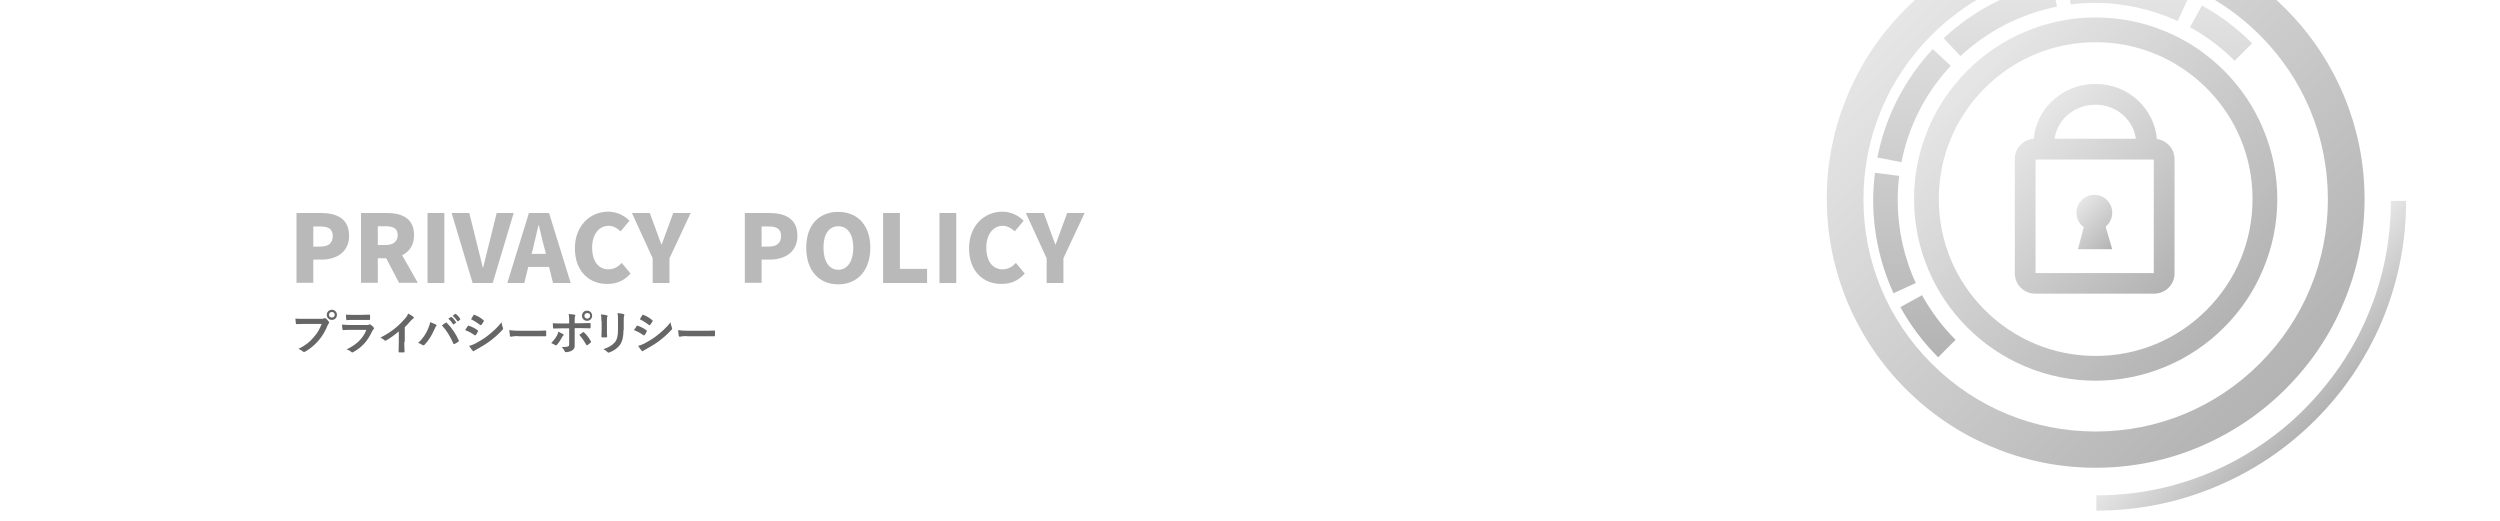 <?xml version="1.0" encoding="utf-8"?>
<!-- Generator: Adobe Illustrator 27.6.1, SVG Export Plug-In . SVG Version: 6.00 Build 0)  -->
<svg version="1.1" id="レイヤー_1" xmlns="http://www.w3.org/2000/svg" xmlns:xlink="http://www.w3.org/1999/xlink" x="0px"
	 y="0px" viewBox="0 0 1131.5 235.9" style="enable-background:new 0 0 1131.5 235.9;" xml:space="preserve">
<style type="text/css">
	.st0{filter:url(#Adobe_OpacityMaskFilter);}
	.st1{filter:url(#Adobe_OpacityMaskFilter_00000023995495578714931690000002044486687249585081_);}
	.st2{mask:url(#SVGID_1_);fill:url(#SVGID_00000028313774712150183410000018442238680398951860_);}
	.st3{fill:url(#SVGID_00000101097332781929309300000015473391849122409117_);}
	.st4{filter:url(#Adobe_OpacityMaskFilter_00000036239522587966087030000010511832850464989885_);}
	.st5{filter:url(#Adobe_OpacityMaskFilter_00000003816268336063366880000010641574102979101619_);}
	
		.st6{mask:url(#SVGID_00000085942408211004972790000002918977516849307789_);fill:url(#SVGID_00000046308061574879271720000013727251057191550865_);}
	.st7{fill:url(#SVGID_00000085249833197365649880000011042977283208993457_);}
	.st8{filter:url(#Adobe_OpacityMaskFilter_00000162317087900988044200000013686750705078733987_);}
	.st9{filter:url(#Adobe_OpacityMaskFilter_00000035507825722020116610000005219762924444658049_);}
	
		.st10{mask:url(#SVGID_00000096745089068211581070000008736523731312724622_);fill:url(#SVGID_00000139268930503564821960000002688090176262777992_);}
	.st11{fill:url(#SVGID_00000046310615935101238190000005547585596581151376_);}
	.st12{filter:url(#Adobe_OpacityMaskFilter_00000181057169514353584690000003539762785980040838_);}
	.st13{filter:url(#Adobe_OpacityMaskFilter_00000058584738222883837430000003997931956396173749_);}
	
		.st14{mask:url(#SVGID_00000051369990437951000050000018165171239624820387_);fill:url(#SVGID_00000055682676645291913010000017859397233598678185_);}
	.st15{fill:url(#SVGID_00000137835896873987288110000009017979552767811507_);}
	.st16{filter:url(#Adobe_OpacityMaskFilter_00000162314975826229138290000003123599301022298535_);}
	.st17{filter:url(#Adobe_OpacityMaskFilter_00000028310402917403941110000007819803123573375629_);}
	
		.st18{mask:url(#SVGID_00000096041685916315923340000018417090126122502561_);fill:url(#SVGID_00000129187107223836042470000009679615115835188660_);}
	.st19{fill:url(#SVGID_00000008857141536910293260000015815663981080755875_);}
	.st20{filter:url(#Adobe_OpacityMaskFilter_00000143583212005396472050000012641676791055348874_);}
	.st21{filter:url(#Adobe_OpacityMaskFilter_00000015330461990883153260000009860563280720321436_);}
	
		.st22{mask:url(#SVGID_00000083778202645673613550000017913859908980069041_);fill:url(#SVGID_00000176044699516740941770000004528106279518238596_);}
	.st23{fill:url(#SVGID_00000127738548586272575890000017550222966083190454_);}
	.st24{filter:url(#Adobe_OpacityMaskFilter_00000113331646593343621060000014128535637997324447_);}
	.st25{filter:url(#Adobe_OpacityMaskFilter_00000018945685677326975360000008597818184376827059_);}
	
		.st26{mask:url(#SVGID_00000070801185944804233810000000564682726783725500_);fill:url(#SVGID_00000137827297222462343440000016554700700914248324_);}
	.st27{fill:url(#SVGID_00000159441770806259558650000005181167927542333835_);}
	.st28{filter:url(#Adobe_OpacityMaskFilter_00000034077261340239546320000013912754384545911466_);}
	.st29{filter:url(#Adobe_OpacityMaskFilter_00000147930759937449886480000018374514022077874580_);}
	
		.st30{mask:url(#SVGID_00000158741761181272347300000003679042978590563506_);fill:url(#SVGID_00000096019960137081967810000000024115165420542873_);}
	.st31{fill:url(#SVGID_00000133526189215770463160000015300914985952139428_);}
	.st32{fill:#B9B9B9;}
	.st33{fill:#666666;}
</style>
<g>
	<g>
		<g>
			<defs>
				<filter id="Adobe_OpacityMaskFilter" filterUnits="userSpaceOnUse" x="911.9" y="38" width="72.3" height="95">
					<feFlood  style="flood-color:white;flood-opacity:1" result="back"/>
					<feBlend  in="SourceGraphic" in2="back" mode="normal"/>
				</filter>
			</defs>
			<mask maskUnits="userSpaceOnUse" x="911.9" y="38" width="72.3" height="95" id="SVGID_1_">
				<g class="st0">
					<defs>
						
							<filter id="Adobe_OpacityMaskFilter_00000128450712372084586300000003492551350527335359_" filterUnits="userSpaceOnUse" x="911.9" y="38" width="72.3" height="95">
							<feFlood  style="flood-color:white;flood-opacity:1" result="back"/>
							<feBlend  in="SourceGraphic" in2="back" mode="normal"/>
						</filter>
					</defs>
					<mask maskUnits="userSpaceOnUse" x="911.9" y="38" width="72.3" height="95" id="SVGID_1_">
						<g style="filter:url(#Adobe_OpacityMaskFilter_00000128450712372084586300000003492551350527335359_);">
						</g>
					</mask>
					
						<linearGradient id="SVGID_00000173154261965067356140000002841694809659060910_" gradientUnits="userSpaceOnUse" x1="913.877" y1="60.609" x2="982.489" y2="129.221">
						<stop  offset="0" style="stop-color:#FFFFFF"/>
						<stop  offset="1" style="stop-color:#E6E6E6"/>
					</linearGradient>
					<path style="mask:url(#SVGID_1_);fill:url(#SVGID_00000173154261965067356140000002841694809659060910_);" d="M976.2,62.9
						c-0.5-6.4-3.4-12.4-8.1-17c-5.2-5.1-12.2-7.9-19.6-7.9h-0.2c-7.4,0-14.4,2.8-19.7,7.9c-4.7,4.6-7.6,10.5-8.1,16.9
						c-4.8,0.3-8.6,4.3-8.6,9.2v51.7c0,5.1,4.1,9.2,9.2,9.2h53.9c5.1,0,9.2-4.1,9.2-9.2V72C984.2,67.4,980.7,63.5,976.2,62.9z
						 M948.3,47.4h0.2c9.3,0,17,6.7,18.2,15.4h-36.8C931.1,54.1,938.9,47.4,948.3,47.4z M974.8,123.6h-53.5V72.2h53.5V123.6z"/>
				</g>
			</mask>
			
				<linearGradient id="SVGID_00000025432301681278846950000000283533425193607560_" gradientUnits="userSpaceOnUse" x1="913.877" y1="60.609" x2="982.489" y2="129.221">
				<stop  offset="0" style="stop-color:#E6E6E6"/>
				<stop  offset="1" style="stop-color:#B3B3B3"/>
			</linearGradient>
			<path style="fill:url(#SVGID_00000025432301681278846950000000283533425193607560_);" d="M976.2,62.9c-0.5-6.4-3.4-12.4-8.1-17
				c-5.2-5.1-12.2-7.9-19.6-7.9h-0.2c-7.4,0-14.4,2.8-19.7,7.9c-4.7,4.6-7.6,10.5-8.1,16.9c-4.8,0.3-8.6,4.3-8.6,9.2v51.7
				c0,5.1,4.1,9.2,9.2,9.2h53.9c5.1,0,9.2-4.1,9.2-9.2V72C984.2,67.4,980.7,63.5,976.2,62.9z M948.3,47.4h0.2
				c9.3,0,17,6.7,18.2,15.4h-36.8C931.1,54.1,938.9,47.4,948.3,47.4z M974.8,123.6h-53.5V72.2h53.5V123.6z"/>
			<g>
				<defs>
					
						<filter id="Adobe_OpacityMaskFilter_00000150795768196293140670000014303716901972828805_" filterUnits="userSpaceOnUse" x="939.9" y="88.2" width="16.1" height="24.5">
						<feFlood  style="flood-color:white;flood-opacity:1" result="back"/>
						<feBlend  in="SourceGraphic" in2="back" mode="normal"/>
					</filter>
				</defs>
				
					<mask maskUnits="userSpaceOnUse" x="939.9" y="88.2" width="16.1" height="24.5" id="SVGID_00000055674961892363956810000000248075921330105531_">
					<g style="filter:url(#Adobe_OpacityMaskFilter_00000150795768196293140670000014303716901972828805_);">
						<defs>
							
								<filter id="Adobe_OpacityMaskFilter_00000183931085817107558350000013685175243495900586_" filterUnits="userSpaceOnUse" x="939.9" y="88.2" width="16.1" height="24.5">
								<feFlood  style="flood-color:white;flood-opacity:1" result="back"/>
								<feBlend  in="SourceGraphic" in2="back" mode="normal"/>
							</filter>
						</defs>
						
							<mask maskUnits="userSpaceOnUse" x="939.9" y="88.2" width="16.1" height="24.5" id="SVGID_00000055674961892363956810000000248075921330105531_">
							<g style="filter:url(#Adobe_OpacityMaskFilter_00000183931085817107558350000013685175243495900586_);">
							</g>
						</mask>
						
							<linearGradient id="SVGID_00000121977972045443349800000008759925376600415673_" gradientUnits="userSpaceOnUse" x1="939.114" y1="93.705" x2="957.08" y2="111.67">
							<stop  offset="0" style="stop-color:#FFFFFF"/>
							<stop  offset="1" style="stop-color:#E6E6E6"/>
						</linearGradient>
						
							<path style="mask:url(#SVGID_00000055674961892363956810000000248075921330105531_);fill:url(#SVGID_00000121977972045443349800000008759925376600415673_);" d="
							M956,96.3c0-4.5-3.6-8.1-8.1-8.1s-8.1,3.6-8.1,8.1c0,2.7,1.3,5.1,3.3,6.5l-2.6,10H956l-3-10.2C954.8,101.1,956,98.8,956,96.3z
							"/>
					</g>
				</mask>
				
					<linearGradient id="SVGID_00000047022535459983892040000005982037382552847005_" gradientUnits="userSpaceOnUse" x1="939.114" y1="93.705" x2="957.08" y2="111.67">
					<stop  offset="0" style="stop-color:#E6E6E6"/>
					<stop  offset="1" style="stop-color:#B3B3B3"/>
				</linearGradient>
				<path style="fill:url(#SVGID_00000047022535459983892040000005982037382552847005_);" d="M956,96.3c0-4.5-3.6-8.1-8.1-8.1
					s-8.1,3.6-8.1,8.1c0,2.7,1.3,5.1,3.3,6.5l-2.6,10H956l-3-10.2C954.8,101.1,956,98.8,956,96.3z"/>
			</g>
		</g>
	</g>
	<g>
		<defs>
			
				<filter id="Adobe_OpacityMaskFilter_00000137090415926017218490000009987694597254291598_" filterUnits="userSpaceOnUse" x="866.3" y="7.9" width="164.3" height="164.4">
				<feFlood  style="flood-color:white;flood-opacity:1" result="back"/>
				<feBlend  in="SourceGraphic" in2="back" mode="normal"/>
			</filter>
		</defs>
		
			<mask maskUnits="userSpaceOnUse" x="866.3" y="7.9" width="164.3" height="164.4" id="SVGID_00000042698743259592864740000012034966505163758229_">
			<g style="filter:url(#Adobe_OpacityMaskFilter_00000137090415926017218490000009987694597254291598_);">
				<defs>
					
						<filter id="Adobe_OpacityMaskFilter_00000018919958034281065630000014197132214972236937_" filterUnits="userSpaceOnUse" x="866.3" y="7.9" width="164.3" height="164.4">
						<feFlood  style="flood-color:white;flood-opacity:1" result="back"/>
						<feBlend  in="SourceGraphic" in2="back" mode="normal"/>
					</filter>
				</defs>
				
					<mask maskUnits="userSpaceOnUse" x="866.3" y="7.9" width="164.3" height="164.4" id="SVGID_00000042698743259592864740000012034966505163758229_">
					<g style="filter:url(#Adobe_OpacityMaskFilter_00000018919958034281065630000014197132214972236937_);">
					</g>
				</mask>
				
					<linearGradient id="SVGID_00000150098663485771327300000008537204773073882258_" gradientUnits="userSpaceOnUse" x1="890.357" y1="31.996" x2="1006.573" y2="148.212">
					<stop  offset="0" style="stop-color:#FFFFFF"/>
					<stop  offset="1" style="stop-color:#E6E6E6"/>
				</linearGradient>
				
					<path style="mask:url(#SVGID_00000042698743259592864740000012034966505163758229_);fill:url(#SVGID_00000150098663485771327300000008537204773073882258_);" d="
					M948.5,172.3c-11.1,0-21.9-2.2-32-6.5c-9.8-4.1-18.6-10.1-26.1-17.6c-7.5-7.5-13.5-16.3-17.6-26.1c-4.3-10.1-6.5-20.9-6.5-32
					s2.2-21.9,6.5-32c4.1-9.8,10.1-18.6,17.6-26.1c7.5-7.5,16.3-13.5,26.1-17.6c10.1-4.3,20.9-6.5,32-6.5c11.1,0,21.9,2.2,32,6.5
					c9.8,4.1,18.6,10.1,26.1,17.6c7.5,7.5,13.5,16.3,17.6,26.1c4.3,10.1,6.5,20.9,6.5,32s-2.2,21.9-6.5,32
					c-4.1,9.8-10.1,18.6-17.6,26.1c-7.5,7.5-16.3,13.5-26.1,17.6C970.3,170.1,959.6,172.3,948.5,172.3z M948.5,19.1
					c-19,0-36.8,7.4-50.2,20.8c-13.4,13.4-20.8,31.2-20.8,50.2s7.4,36.8,20.8,50.2c13.4,13.4,31.2,20.8,50.2,20.8
					c19,0,36.8-7.4,50.2-20.8c13.4-13.4,20.8-31.2,20.8-50.2s-7.4-36.8-20.8-50.2C985.2,26.5,967.4,19.1,948.5,19.1z"/>
			</g>
		</mask>
		
			<linearGradient id="SVGID_00000153695264851541639580000016553239432177969562_" gradientUnits="userSpaceOnUse" x1="890.357" y1="31.996" x2="1006.573" y2="148.212">
			<stop  offset="0" style="stop-color:#E6E6E6"/>
			<stop  offset="1" style="stop-color:#B3B3B3"/>
		</linearGradient>
		<path style="fill:url(#SVGID_00000153695264851541639580000016553239432177969562_);" d="M948.5,172.3c-11.1,0-21.9-2.2-32-6.5
			c-9.8-4.1-18.6-10.1-26.1-17.6c-7.5-7.5-13.5-16.3-17.6-26.1c-4.3-10.1-6.5-20.9-6.5-32s2.2-21.9,6.5-32
			c4.1-9.8,10.1-18.6,17.6-26.1c7.5-7.5,16.3-13.5,26.1-17.6c10.1-4.3,20.9-6.5,32-6.5c11.1,0,21.9,2.2,32,6.5
			c9.8,4.1,18.6,10.1,26.1,17.6c7.5,7.5,13.5,16.3,17.6,26.1c4.3,10.1,6.5,20.9,6.5,32s-2.2,21.9-6.5,32
			c-4.1,9.8-10.1,18.6-17.6,26.1c-7.5,7.5-16.3,13.5-26.1,17.6C970.3,170.1,959.6,172.3,948.5,172.3z M948.5,19.1
			c-19,0-36.8,7.4-50.2,20.8c-13.4,13.4-20.8,31.2-20.8,50.2s7.4,36.8,20.8,50.2c13.4,13.4,31.2,20.8,50.2,20.8
			c19,0,36.8-7.4,50.2-20.8c13.4-13.4,20.8-31.2,20.8-50.2s-7.4-36.8-20.8-50.2C985.2,26.5,967.4,19.1,948.5,19.1z"/>
	</g>
	<defs>
		
			<filter id="Adobe_OpacityMaskFilter_00000010303770718734742550000005207608081138851223_" filterUnits="userSpaceOnUse" x="826.9" y="-31.5" width="243.2" height="243.2">
			<feFlood  style="flood-color:white;flood-opacity:1" result="back"/>
			<feBlend  in="SourceGraphic" in2="back" mode="normal"/>
		</filter>
	</defs>
	
		<mask maskUnits="userSpaceOnUse" x="826.9" y="-31.5" width="243.2" height="243.2" id="SVGID_00000172401405428367518680000017414546348609266097_">
		<g style="filter:url(#Adobe_OpacityMaskFilter_00000010303770718734742550000005207608081138851223_);">
			<defs>
				
					<filter id="Adobe_OpacityMaskFilter_00000155853439215406472690000011649821872920812933_" filterUnits="userSpaceOnUse" x="826.9" y="-31.5" width="243.2" height="243.2">
					<feFlood  style="flood-color:white;flood-opacity:1" result="back"/>
					<feBlend  in="SourceGraphic" in2="back" mode="normal"/>
				</filter>
			</defs>
			
				<mask maskUnits="userSpaceOnUse" x="826.9" y="-31.5" width="243.2" height="243.2" id="SVGID_00000172401405428367518680000017414546348609266097_">
				<g style="filter:url(#Adobe_OpacityMaskFilter_00000155853439215406472690000011649821872920812933_);">
				</g>
			</mask>
			
				<linearGradient id="SVGID_00000088096441861104152500000003717177067403810485_" gradientUnits="userSpaceOnUse" x1="862.47" y1="4.109" x2="1034.46" y2="176.099">
				<stop  offset="0" style="stop-color:#FFFFFF"/>
				<stop  offset="1" style="stop-color:#E6E6E6"/>
			</linearGradient>
			
				<path style="mask:url(#SVGID_00000172401405428367518680000017414546348609266097_);fill:url(#SVGID_00000088096441861104152500000003717177067403810485_);" d="
				M948.5,211.7c-16.4,0-32.3-3.2-47.3-9.6c-14.5-6.1-27.5-14.9-38.7-26.1c-11.2-11.2-19.9-24.2-26.1-38.7
				c-6.3-15-9.6-30.9-9.6-47.3s3.2-32.3,9.6-47.3c6.1-14.5,14.9-27.5,26.1-38.7c11.2-11.2,24.2-19.9,38.7-26.1
				c15-6.3,30.9-9.6,47.3-9.6s32.3,3.2,47.3,9.6c14.5,6.1,27.5,14.9,38.7,26.1c11.2,11.2,19.9,24.2,26.1,38.7
				c6.3,15,9.6,30.9,9.6,47.3s-3.2,32.3-9.6,47.3c-6.1,14.5-14.9,27.5-26.1,38.7c-11.2,11.2-24.2,19.9-38.7,26.1
				C980.8,208.5,964.9,211.7,948.5,211.7z M948.5-14.9c-28,0-54.4,10.9-74.3,30.8s-30.8,46.2-30.8,74.3s10.9,54.4,30.8,74.3
				s46.2,30.8,74.3,30.8c28,0,54.4-10.9,74.3-30.8c19.8-19.8,30.8-46.2,30.8-74.3s-10.9-54.4-30.8-74.3
				C1002.9-4,976.5-14.9,948.5-14.9z"/>
		</g>
	</mask>
	
		<linearGradient id="SVGID_00000022546096738297536590000002301730914111123085_" gradientUnits="userSpaceOnUse" x1="862.47" y1="4.109" x2="1034.46" y2="176.099">
		<stop  offset="0" style="stop-color:#E6E6E6"/>
		<stop  offset="1" style="stop-color:#B3B3B3"/>
	</linearGradient>
	<path style="fill:url(#SVGID_00000022546096738297536590000002301730914111123085_);" d="M948.5,211.7c-16.4,0-32.3-3.2-47.3-9.6
		c-14.5-6.1-27.5-14.9-38.7-26.1c-11.2-11.2-19.9-24.2-26.1-38.7c-6.3-15-9.6-30.9-9.6-47.3s3.2-32.3,9.6-47.3
		c6.1-14.5,14.9-27.5,26.1-38.7c11.2-11.2,24.2-19.9,38.7-26.1c15-6.3,30.9-9.6,47.3-9.6s32.3,3.2,47.3,9.6
		c14.5,6.1,27.5,14.9,38.7,26.1c11.2,11.2,19.9,24.2,26.1,38.7c6.3,15,9.6,30.9,9.6,47.3s-3.2,32.3-9.6,47.3
		c-6.1,14.5-14.9,27.5-26.1,38.7c-11.2,11.2-24.2,19.9-38.7,26.1C980.8,208.5,964.9,211.7,948.5,211.7z M948.5-14.9
		c-28,0-54.4,10.9-74.3,30.8s-30.8,46.2-30.8,74.3s10.9,54.4,30.8,74.3s46.2,30.8,74.3,30.8c28,0,54.4-10.9,74.3-30.8
		c19.8-19.8,30.8-46.2,30.8-74.3s-10.9-54.4-30.8-74.3C1002.9-4,976.5-14.9,948.5-14.9z"/>
	<g>
		<g>
			<defs>
				
					<filter id="Adobe_OpacityMaskFilter_00000048488150437732853140000015151477590204371885_" filterUnits="userSpaceOnUse" x="860.2" y="133.6" width="24.9" height="28.1">
					<feFlood  style="flood-color:white;flood-opacity:1" result="back"/>
					<feBlend  in="SourceGraphic" in2="back" mode="normal"/>
				</filter>
			</defs>
			
				<mask maskUnits="userSpaceOnUse" x="860.2" y="133.6" width="24.9" height="28.1" id="SVGID_00000088820749858104856190000016032102700918893464_">
				<g style="filter:url(#Adobe_OpacityMaskFilter_00000048488150437732853140000015151477590204371885_);">
					<defs>
						
							<filter id="Adobe_OpacityMaskFilter_00000158738169663049263250000013867445155522210459_" filterUnits="userSpaceOnUse" x="860.2" y="133.6" width="24.9" height="28.1">
							<feFlood  style="flood-color:white;flood-opacity:1" result="back"/>
							<feBlend  in="SourceGraphic" in2="back" mode="normal"/>
						</filter>
					</defs>
					
						<mask maskUnits="userSpaceOnUse" x="860.2" y="133.6" width="24.9" height="28.1" id="SVGID_00000088820749858104856190000016032102700918893464_">
						<g style="filter:url(#Adobe_OpacityMaskFilter_00000158738169663049263250000013867445155522210459_);">
						</g>
					</mask>
					
						<linearGradient id="SVGID_00000145054787683604786870000004724288863015850663_" gradientUnits="userSpaceOnUse" x1="872.632" y1="-9.761" x2="872.632" y2="161.698">
						<stop  offset="0" style="stop-color:#FFFFFF"/>
						<stop  offset="1" style="stop-color:#E6E6E6"/>
					</linearGradient>
					
						<path style="mask:url(#SVGID_00000088820749858104856190000016032102700918893464_);fill:url(#SVGID_00000145054787683604786870000004724288863015850663_);" d="
						M877.2,161.7c-6.8-6.8-12.5-14.4-17.1-22.7l9.8-5.4c4.1,7.4,9.2,14.2,15.2,20.2L877.2,161.7z"/>
				</g>
			</mask>
			
				<linearGradient id="SVGID_00000155864151432470833820000013103454170030737555_" gradientUnits="userSpaceOnUse" x1="872.632" y1="-9.761" x2="872.632" y2="161.698">
				<stop  offset="0" style="stop-color:#E6E6E6"/>
				<stop  offset="1" style="stop-color:#B3B3B3"/>
			</linearGradient>
			<path style="fill:url(#SVGID_00000155864151432470833820000013103454170030737555_);" d="M877.2,161.7
				c-6.8-6.8-12.5-14.4-17.1-22.7l9.8-5.4c4.1,7.4,9.2,14.2,15.2,20.2L877.2,161.7z"/>
		</g>
		<defs>
			
				<filter id="Adobe_OpacityMaskFilter_00000161593980650287798130000006980547283208165536_" filterUnits="userSpaceOnUse" x="847.8" y="-9.8" width="142.4" height="142.5">
				<feFlood  style="flood-color:white;flood-opacity:1" result="back"/>
				<feBlend  in="SourceGraphic" in2="back" mode="normal"/>
			</filter>
		</defs>
		
			<mask maskUnits="userSpaceOnUse" x="847.8" y="-9.8" width="142.4" height="142.5" id="SVGID_00000005261438392606469700000010271733468645609365_">
			<g style="filter:url(#Adobe_OpacityMaskFilter_00000161593980650287798130000006980547283208165536_);">
				<defs>
					
						<filter id="Adobe_OpacityMaskFilter_00000097460383749824402940000002121545457357206409_" filterUnits="userSpaceOnUse" x="847.8" y="-9.8" width="142.4" height="142.5">
						<feFlood  style="flood-color:white;flood-opacity:1" result="back"/>
						<feBlend  in="SourceGraphic" in2="back" mode="normal"/>
					</filter>
				</defs>
				
					<mask maskUnits="userSpaceOnUse" x="847.8" y="-9.8" width="142.4" height="142.5" id="SVGID_00000005261438392606469700000010271733468645609365_">
					<g style="filter:url(#Adobe_OpacityMaskFilter_00000097460383749824402940000002121545457357206409_);">
					</g>
				</mask>
				
					<linearGradient id="SVGID_00000176043453808751860500000011079859264523641265_" gradientUnits="userSpaceOnUse" x1="919.031" y1="-9.761" x2="919.031" y2="161.698">
					<stop  offset="0" style="stop-color:#FFFFFF"/>
					<stop  offset="1" style="stop-color:#E6E6E6"/>
				</linearGradient>
				
					<path style="mask:url(#SVGID_00000005261438392606469700000010271733468645609365_);fill:url(#SVGID_00000176043453808751860500000011079859264523641265_);" d="
					M857,132.7c-6-13.1-9.2-27.6-9.2-42c0-4.2,0.3-8.3,0.8-12.5l11,1.4c-0.5,3.7-0.7,7.4-0.7,11.1c0,12.8,2.8,25.8,8.2,37.4
					L857,132.7z M860.6,73.4l-10.9-2.1c3.6-18.4,12.3-35.4,25.1-49.1l8.1,7.6C871.5,42,863.8,57.1,860.6,73.4z M887.3,25.4l-7.6-8.1
					c13.7-12.8,30.7-21.5,49.1-25.1L931,3C914.6,6.3,899.5,14,887.3,25.4z M985.6,9.5c-11.6-5.3-24.5-8.2-37.3-8.2
					c-3.7,0-7.5,0.2-11.1,0.7l-1.4-11c4.1-0.5,8.3-0.8,12.5-0.8c14.4,0,28.9,3.2,42,9.2L985.6,9.5z"/>
			</g>
		</mask>
		
			<linearGradient id="SVGID_00000173873256369279899570000011529489840812235686_" gradientUnits="userSpaceOnUse" x1="919.031" y1="-9.761" x2="919.031" y2="161.698">
			<stop  offset="0" style="stop-color:#E6E6E6"/>
			<stop  offset="1" style="stop-color:#B3B3B3"/>
		</linearGradient>
		<path style="fill:url(#SVGID_00000173873256369279899570000011529489840812235686_);" d="M857,132.7c-6-13.1-9.2-27.6-9.2-42
			c0-4.2,0.3-8.3,0.8-12.5l11,1.4c-0.5,3.7-0.7,7.4-0.7,11.1c0,12.8,2.8,25.8,8.2,37.4L857,132.7z M860.6,73.4l-10.9-2.1
			c3.6-18.4,12.3-35.4,25.1-49.1l8.1,7.6C871.5,42,863.8,57.1,860.6,73.4z M887.3,25.4l-7.6-8.1c13.7-12.8,30.7-21.5,49.1-25.1
			L931,3C914.6,6.3,899.5,14,887.3,25.4z M985.6,9.5c-11.6-5.3-24.5-8.2-37.3-8.2c-3.7,0-7.5,0.2-11.1,0.7l-1.4-11
			c4.1-0.5,8.3-0.8,12.5-0.8c14.4,0,28.9,3.2,42,9.2L985.6,9.5z"/>
		<g>
			<defs>
				
					<filter id="Adobe_OpacityMaskFilter_00000005976711268271410640000007673483464575921328_" filterUnits="userSpaceOnUse" x="991.2" y="2.6" width="28.1" height="24.9">
					<feFlood  style="flood-color:white;flood-opacity:1" result="back"/>
					<feBlend  in="SourceGraphic" in2="back" mode="normal"/>
				</filter>
			</defs>
			
				<mask maskUnits="userSpaceOnUse" x="991.2" y="2.6" width="28.1" height="24.9" id="SVGID_00000093138447752404420750000008080761612399736748_">
				<g style="filter:url(#Adobe_OpacityMaskFilter_00000005976711268271410640000007673483464575921328_);">
					<defs>
						
							<filter id="Adobe_OpacityMaskFilter_00000012447136946389369190000010490970640410048442_" filterUnits="userSpaceOnUse" x="991.2" y="2.6" width="28.1" height="24.9">
							<feFlood  style="flood-color:white;flood-opacity:1" result="back"/>
							<feBlend  in="SourceGraphic" in2="back" mode="normal"/>
						</filter>
					</defs>
					
						<mask maskUnits="userSpaceOnUse" x="991.2" y="2.6" width="28.1" height="24.9" id="SVGID_00000093138447752404420750000008080761612399736748_">
						<g style="filter:url(#Adobe_OpacityMaskFilter_00000012447136946389369190000010490970640410048442_);">
						</g>
					</mask>
					
						<linearGradient id="SVGID_00000119084371424143930630000011733188449864789398_" gradientUnits="userSpaceOnUse" x1="1005.229" y1="-9.761" x2="1005.229" y2="161.698">
						<stop  offset="0" style="stop-color:#FFFFFF"/>
						<stop  offset="1" style="stop-color:#E6E6E6"/>
					</linearGradient>
					
						<path style="mask:url(#SVGID_00000093138447752404420750000008080761612399736748_);fill:url(#SVGID_00000119084371424143930630000011733188449864789398_);" d="
						M1011.4,27.5c-6-6-12.8-11.1-20.2-15.2l5.4-9.8c8.3,4.6,16,10.3,22.7,17.1L1011.4,27.5z"/>
				</g>
			</mask>
			
				<linearGradient id="SVGID_00000016053614645874022890000002895192360665105835_" gradientUnits="userSpaceOnUse" x1="1005.229" y1="-9.761" x2="1005.229" y2="161.698">
				<stop  offset="0" style="stop-color:#E6E6E6"/>
				<stop  offset="1" style="stop-color:#B3B3B3"/>
			</linearGradient>
			<path style="fill:url(#SVGID_00000016053614645874022890000002895192360665105835_);" d="M1011.4,27.5c-6-6-12.8-11.1-20.2-15.2
				l5.4-9.8c8.3,4.6,16,10.3,22.7,17.1L1011.4,27.5z"/>
		</g>
	</g>
	<g>
		<defs>
			
				<filter id="Adobe_OpacityMaskFilter_00000096767006672518349180000014187747315407497401_" filterUnits="userSpaceOnUse" x="948.8" y="90.9" width="140.2" height="140.2">
				<feFlood  style="flood-color:white;flood-opacity:1" result="back"/>
				<feBlend  in="SourceGraphic" in2="back" mode="normal"/>
			</filter>
		</defs>
		
			<mask maskUnits="userSpaceOnUse" x="948.8" y="90.9" width="140.2" height="140.2" id="SVGID_00000116937498253949846710000002649133943203813284_">
			<g style="filter:url(#Adobe_OpacityMaskFilter_00000096767006672518349180000014187747315407497401_);">
				<defs>
					
						<filter id="Adobe_OpacityMaskFilter_00000052788055634199081260000017933567400824180658_" filterUnits="userSpaceOnUse" x="948.8" y="90.9" width="140.2" height="140.2">
						<feFlood  style="flood-color:white;flood-opacity:1" result="back"/>
						<feBlend  in="SourceGraphic" in2="back" mode="normal"/>
					</filter>
				</defs>
				
					<mask maskUnits="userSpaceOnUse" x="948.8" y="90.9" width="140.2" height="140.2" id="SVGID_00000116937498253949846710000002649133943203813284_">
					<g style="filter:url(#Adobe_OpacityMaskFilter_00000052788055634199081260000017933567400824180658_);">
					</g>
				</mask>
				
					<linearGradient id="SVGID_00000116927261922213534600000010125766059697631638_" gradientUnits="userSpaceOnUse" x1="1015.503" y1="157.54" x2="1047.983" y2="190.019">
					<stop  offset="0" style="stop-color:#FFFFFF"/>
					<stop  offset="1" style="stop-color:#E6E6E6"/>
				</linearGradient>
				
					<path style="mask:url(#SVGID_00000116937498253949846710000002649133943203813284_);fill:url(#SVGID_00000116927261922213534600000010125766059697631638_);" d="
					M948.8,231.1v-6.9c18,0,35.5-3.5,51.9-10.5c7.9-3.3,15.5-7.5,22.6-12.3c7.1-4.8,13.7-10.2,19.7-16.3c6-6,11.5-12.7,16.3-19.7
					c4.8-7.1,9-14.7,12.3-22.6c7-16.4,10.5-33.9,10.5-51.9h6.9c0,18.9-3.7,37.3-11,54.6c-3.5,8.3-7.9,16.3-12.9,23.8
					c-5,7.4-10.8,14.4-17.1,20.7c-6.3,6.3-13.3,12.1-20.7,17.1c-7.5,5.1-15.5,9.4-23.8,12.9C986.1,227.4,967.8,231.1,948.8,231.1z"
					/>
			</g>
		</mask>
		
			<linearGradient id="SVGID_00000056406840881339020560000011289041305253688732_" gradientUnits="userSpaceOnUse" x1="1015.503" y1="157.54" x2="1047.983" y2="190.019">
			<stop  offset="0" style="stop-color:#E6E6E6"/>
			<stop  offset="1" style="stop-color:#B3B3B3"/>
		</linearGradient>
		<path style="fill:url(#SVGID_00000056406840881339020560000011289041305253688732_);" d="M948.8,231.1v-6.9
			c18,0,35.5-3.5,51.9-10.5c7.9-3.3,15.5-7.5,22.6-12.3c7.1-4.8,13.7-10.2,19.7-16.3c6-6,11.5-12.7,16.3-19.7
			c4.8-7.1,9-14.7,12.3-22.6c7-16.4,10.5-33.9,10.5-51.9h6.9c0,18.9-3.7,37.3-11,54.6c-3.5,8.3-7.9,16.3-12.9,23.8
			c-5,7.4-10.8,14.4-17.1,20.7c-6.3,6.3-13.3,12.1-20.7,17.1c-7.5,5.1-15.5,9.4-23.8,12.9C986.1,227.4,967.8,231.1,948.8,231.1z"/>
	</g>
</g>
<g>
	<path class="st32" d="M158,106.7c0,7.5-5.8,10.8-12.5,10.8h-3.7v10.5h-7.6V96.4h11.1C152.3,96.4,158,98.9,158,106.7z M145.1,111.6
		c3.7,0,5.5-1.7,5.5-4.8c0-3.2-2-4.3-5.7-4.3h-3.1v9.1H145.1z"/>
	<path class="st32" d="M187.4,106.4c0,4.6-2.2,7.6-5.4,9.1l7.1,12.5h-8.5l-5.8-11.1H171v11.1h-7.6V96.4H175
		C181.8,96.4,187.4,98.7,187.4,106.4z M174.4,110.9c3.6,0,5.6-1.6,5.6-4.5c0-3-2-4-5.6-4H171v8.5H174.4z"/>
	<path class="st32" d="M201.1,96.4v31.7h-7.6V96.4H201.1z"/>
	<path class="st32" d="M212.4,96.4l3.6,14.5c0.9,3.4,1.6,6.6,2.5,10.1h0.2c0.9-3.5,1.6-6.7,2.5-10.1l3.6-14.5h7.7l-9.5,31.7h-9.1
		l-9.5-31.7H212.4z"/>
	<path class="st32" d="M239.4,96.4h9.1l9.8,31.7h-8l-1.8-7.3h-9.4l-1.8,7.3h-7.7L239.4,96.4z M247.1,114.9l-0.7-2.7
		c-0.9-3.1-1.7-6.9-2.5-10.2h-0.2c-0.8,3.3-1.6,7-2.4,10.2l-0.7,2.7H247.1z"/>
	<path class="st32" d="M260.2,112.4c0-10.5,7.1-16.6,15.1-16.6c4.1,0,7.4,1.9,9.6,4.1l-4,4.8c-1.6-1.4-3.3-2.5-5.5-2.5
		c-4.1,0-7.4,3.7-7.4,9.8c0,6.3,2.9,9.9,7.4,9.9c2.6,0,4.5-1.3,6-2.9l4,4.8c-2.7,3.1-6.2,4.7-10.3,4.7
		C267,128.7,260.2,123.1,260.2,112.4z"/>
	<path class="st32" d="M286,96.4h8.1l2.6,7.1l2.6,7.1h0.2c0.9-2.5,1.7-4.7,2.6-7.1l2.6-7.1h7.9l-9.6,20.5v11.2h-7.6v-11.2L286,96.4z
		"/>
	<path class="st32" d="M360.9,106.7c0,7.5-5.8,10.8-12.5,10.8h-3.7v10.5h-7.6V96.4h11.1C355.2,96.4,360.9,98.9,360.9,106.7z
		 M348,111.6c3.7,0,5.5-1.7,5.5-4.8c0-3.2-2-4.3-5.7-4.3h-3.1v9.1H348z"/>
	<path class="st32" d="M364.9,112.1c0-10.4,5.9-16.2,14.5-16.2c8.6,0,14.5,5.9,14.5,16.2c0,10.4-5.9,16.6-14.5,16.6
		C370.7,128.7,364.9,122.5,364.9,112.1z M379.4,122.1c4.2,0,6.8-3.9,6.8-10s-2.6-9.7-6.8-9.7c-4.2,0-6.7,3.6-6.7,9.7
		S375.2,122.1,379.4,122.1z"/>
	<path class="st32" d="M407.3,96.4v25.3h12.3v6.4h-19.9V96.4H407.3z"/>
	<path class="st32" d="M432.8,96.4v31.7h-7.6V96.4H432.8z"/>
	<path class="st32" d="M438.6,112.4c0-10.5,7.1-16.6,15.1-16.6c4.1,0,7.4,1.9,9.6,4.1l-4,4.8c-1.6-1.4-3.3-2.5-5.5-2.5
		c-4.1,0-7.4,3.7-7.4,9.8c0,6.3,2.9,9.9,7.4,9.9c2.6,0,4.5-1.3,6-2.9l4,4.8c-2.7,3.1-6.2,4.7-10.3,4.7
		C445.4,128.7,438.6,123.1,438.6,112.4z"/>
	<path class="st32" d="M464.3,96.4h8.1l2.6,7.1l2.6,7.1h0.2c0.9-2.5,1.7-4.7,2.6-7.1l2.6-7.1h7.9l-9.6,20.5v11.2h-7.6v-11.2
		L464.3,96.4z"/>
</g>
<g>
	<g>
		<g>
			<path class="st33" d="M137.8,146.6c-1.4,0-2.6,0.1-3.5,0.1c-0.3,0-0.4-0.1-0.4-0.4c-0.1-0.4-0.1-1.5-0.2-2.1
				c1,0.1,2.1,0.1,4.1,0.1h7.6c0.6,0,0.9,0,1.2-0.2c0.1-0.1,0.3-0.1,0.4-0.1c0.1,0,0.3,0,0.4,0.1c0.6,0.4,1.1,1,1.4,1.5
				c0.1,0.1,0.2,0.3,0.2,0.4c0,0.1-0.1,0.3-0.2,0.4c-0.2,0.2-0.3,0.4-0.5,0.8c-1,2.5-2.3,4.8-4.1,6.9c-1.8,2.1-3.9,3.8-6,5
				c-0.2,0.1-0.4,0.2-0.6,0.2c-0.2,0-0.4-0.1-0.5-0.2c-0.5-0.5-1.2-0.8-2-1.2c3.1-1.6,5-3,6.9-5.3c1.7-1.9,2.7-3.7,3.6-6H137.8z
				 M152.5,142.5c0,1.3-1,2.3-2.3,2.3c-1.3,0-2.3-1-2.3-2.3c0-1.3,1-2.3,2.3-2.3C151.5,140.2,152.5,141.2,152.5,142.5z M148.9,142.5
				c0,0.7,0.5,1.2,1.3,1.2s1.3-0.5,1.3-1.2s-0.5-1.3-1.3-1.3S148.9,141.8,148.9,142.5z"/>
		</g>
		<g>
			<path class="st33" d="M158.5,149.3c-1.1,0-2.1,0-3.2,0.1c-0.2,0-0.3-0.1-0.3-0.4c-0.1-0.5-0.2-1.3-0.2-2.1
				c1.2,0.1,2.5,0.2,3.9,0.2h7.3c0.4,0,0.8,0,1.1-0.2c0.1-0.1,0.2-0.1,0.3-0.1c0.1,0,0.2,0.1,0.3,0.1c0.5,0.4,1.1,0.9,1.4,1.3
				c0.1,0.1,0.2,0.3,0.2,0.4c0,0.1-0.1,0.3-0.2,0.4c-0.3,0.3-0.5,0.5-0.7,1c-2.1,4.5-4.6,7.2-8.6,9.4c-0.2,0.1-0.3,0.1-0.4,0.1
				c-0.1,0-0.3-0.1-0.5-0.3c-0.6-0.5-1.3-0.8-2-1.1c3.9-1.8,7.4-4.7,8.9-8.8L158.5,149.3z M159.9,144.8c-1,0-2,0-2.9,0.1
				c-0.2,0-0.3-0.1-0.3-0.5c-0.1-0.4-0.1-1.4-0.1-2c1.3,0.1,1.9,0.1,3.5,0.1h3.8c1.4,0,2.5-0.1,3.3-0.1c0.2,0,0.3,0.1,0.3,0.3
				c0,0.5,0,1.1,0,1.7c0,0.4-0.1,0.4-0.4,0.4c-0.7,0-1.7,0-3,0H159.9z"/>
		</g>
		<g>
			<path class="st33" d="M183,154.7c0,1.5,0,2.7,0.1,4.4c0,0.3-0.1,0.4-0.3,0.4c-0.7,0-1.4,0-2.1,0c-0.2,0-0.3-0.1-0.3-0.3
				c0-1.5,0.1-2.9,0.1-4.3v-4.9c-1.9,1.6-4.1,3.2-5.8,4.1c-0.1,0.1-0.2,0.1-0.3,0.1c-0.2,0-0.3-0.1-0.4-0.2
				c-0.5-0.5-1.2-0.9-1.8-1.2c2.9-1.5,4.7-2.7,6.7-4.3c1.7-1.4,3.2-2.9,4.5-4.4c0.7-0.8,1-1.3,1.3-2.2c1,0.5,1.9,1.1,2.4,1.5
				c0.1,0.1,0.2,0.2,0.2,0.3c0,0.2-0.1,0.4-0.3,0.5c-0.4,0.2-0.7,0.6-1.3,1.2c-0.8,1-1.6,1.8-2.5,2.7V154.7z"/>
		</g>
		<g>
			<path class="st33" d="M193.7,148.9c0.6-1.3,0.9-2.4,1-3.1c1.1,0.4,2,0.8,2.6,1.1c0.2,0.1,0.3,0.2,0.3,0.3c0,0.1-0.1,0.3-0.2,0.4
				c-0.2,0.2-0.4,0.5-0.7,1.3c-1.3,2.8-2.5,5-4.5,7.1c-0.2,0.2-0.4,0.3-0.6,0.3c-0.2,0-0.3-0.1-0.5-0.2c-0.4-0.3-1.1-0.7-1.9-0.9
				C191.4,153.3,192.9,150.9,193.7,148.9z M201.7,146.1c0.1-0.1,0.2-0.1,0.3-0.1c0.1,0,0.2,0,0.3,0.2c2.3,2.3,4.1,5.1,5.3,7.8
				c0.1,0.1,0.1,0.2,0.1,0.3c0,0.1-0.1,0.2-0.2,0.3c-0.4,0.3-1.1,0.8-1.8,1.1c-0.3,0.1-0.4,0.1-0.5-0.2c-1.6-3.5-3.1-6-5.2-8.2
				C200.7,146.7,201.3,146.3,201.7,146.1z M204.1,143.5c0.1-0.1,0.2-0.1,0.3,0c0.7,0.5,1.4,1.4,2,2.3c0.1,0.1,0.1,0.2-0.1,0.3
				l-0.9,0.7c-0.1,0.1-0.3,0.1-0.4-0.1c-0.6-1-1.3-1.8-2.1-2.5L204.1,143.5z M206,142.1c0.1-0.1,0.2-0.1,0.3,0
				c0.8,0.6,1.5,1.4,2,2.2c0.1,0.1,0.1,0.3-0.1,0.4l-0.8,0.7c-0.2,0.1-0.3,0.1-0.4-0.1c-0.6-0.9-1.3-1.7-2.1-2.4L206,142.1z"/>
		</g>
		<g>
			<path class="st33" d="M211.7,147.6c0.1-0.1,0.2-0.3,0.4-0.2c1.6,0.5,2.9,1.2,4.1,2.1c0.1,0.1,0.2,0.2,0.2,0.3
				c0,0.1,0,0.1-0.1,0.2c-0.2,0.6-0.6,1.1-0.9,1.6c-0.1,0.1-0.2,0.2-0.3,0.2c-0.1,0-0.1,0-0.3-0.1c-1.4-1-2.7-1.7-4.3-2.3
				C211.1,148.6,211.4,148,211.7,147.6z M215.1,155.5c2-1.1,3.8-2.1,5.8-3.7c1.7-1.3,4-3.3,6.1-5.9c0.1,0.9,0.3,1.5,0.6,2.4
				c0.1,0.1,0.1,0.3,0.1,0.4c0,0.2-0.1,0.3-0.2,0.5c-2,2.1-3.3,3.3-5.4,4.9c-1.8,1.4-3.8,2.6-6.3,4c-0.5,0.3-1,0.5-1.2,0.7
				c-0.1,0.1-0.2,0.2-0.3,0.2c-0.1,0-0.3-0.1-0.4-0.3c-0.4-0.4-1-1.3-1.6-2.2C213.1,156.4,213.9,156.1,215.1,155.5z M214.3,142.7
				c0.1-0.3,0.3-0.3,0.5-0.2c1.4,0.6,2.8,1.3,4,2.4c0.1,0.1,0.2,0.2,0.2,0.3s0,0.2-0.1,0.3c-0.3,0.5-0.7,1.2-1.1,1.6
				c-0.1,0.1-0.1,0.1-0.2,0.1c-0.1,0-0.2-0.1-0.3-0.1c-1.1-0.9-2.8-2-4.1-2.6C213.5,143.9,213.9,143.3,214.3,142.7z"/>
		</g>
		<g>
			<path class="st33" d="M234.4,152.1c-2.1,0-2.9,0.3-3.1,0.3c-0.3,0-0.4-0.1-0.5-0.4c-0.1-0.5-0.2-1.5-0.3-2.6
				c1.4,0.2,2.4,0.3,4.6,0.3h6.8c1.6,0,3.2,0,4.9-0.1c0.3,0,0.4,0,0.4,0.3c0,0.6,0,1.4,0,2c0,0.3-0.1,0.3-0.4,0.3
				c-1.6,0-3.2,0-4.7,0H234.4z"/>
		</g>
		<g>
			<path class="st33" d="M254.8,151.2c0.3,0.2,0.5,0.4,0.1,0.7c-0.2,0.2-0.4,0.4-0.5,0.7c-0.6,1.1-1.5,2.6-2.4,3.5
				c-0.3,0.3-0.4,0.3-0.7,0.1c-0.6-0.4-1.2-0.7-1.8-0.9c1.2-1.3,2-2.4,2.6-3.5c0.3-0.6,0.5-1,0.6-1.7
				C253.5,150.5,254.3,150.9,254.8,151.2z M257.6,145.4c0-1.3,0-2.3-0.2-3.3c1,0.1,2.1,0.2,2.6,0.3c0.4,0.1,0.5,0.3,0.3,0.7
				c-0.2,0.4-0.2,0.8-0.2,2.1v1.1h2.6c1.8,0,3.3-0.1,4.3-0.1c0.2,0,0.3,0.1,0.3,0.3c0,0.6,0,1.1,0,1.7c0,0.3-0.1,0.4-0.3,0.4
				c-1.3,0-2.9-0.1-4.4-0.1h-2.5l0,4.3c0,1.1,0,2,0,3.7c0,1-0.4,1.7-1.3,2.2c-0.7,0.4-1.8,0.7-2.7,0.7c-0.3,0-0.4-0.1-0.5-0.4
				c-0.3-0.7-0.8-1.4-1.4-1.9c1.4,0,2.4-0.1,2.9-0.3c0.3-0.1,0.5-0.4,0.5-0.9v-7.3h-3.3c-1.2,0-2.7,0.1-3.7,0.1
				c-0.2,0-0.3-0.2-0.3-0.4c0-0.4-0.1-1.3-0.1-2c1.6,0.1,2.9,0.1,4,0.1h3.4V145.4z M263.8,150.4c0.3-0.2,0.4-0.1,0.6,0.1
				c1,0.9,2.1,2.3,3,3.9c0.2,0.3,0.1,0.5-0.1,0.7c-0.3,0.3-0.9,0.7-1.4,1.1c-0.2,0.1-0.3,0.2-0.5-0.1c-0.8-1.4-1.9-3.1-3.2-4.5
				C262.8,151.2,263.3,150.8,263.8,150.4z M268,142.9c0,1.3-1,2.3-2.3,2.3c-1.3,0-2.3-1-2.3-2.3c0-1.3,1-2.3,2.3-2.3
				C267,140.6,268,141.6,268,142.9z M264.5,142.9c0,0.7,0.5,1.3,1.3,1.3c0.7,0,1.3-0.5,1.3-1.3s-0.5-1.2-1.3-1.2
				C265,141.7,264.5,142.2,264.5,142.9z"/>
		</g>
		<g>
			<path class="st33" d="M272.2,145.4c0-1.5-0.1-2.3-0.2-3.1c0.9,0.1,2,0.2,2.6,0.4c0.3,0.1,0.4,0.2,0.4,0.3c0,0.1,0,0.2-0.1,0.3
				c-0.2,0.4-0.2,0.9-0.2,2v4.3c0,1.1,0,1.9,0.1,2.7c0,0.3-0.1,0.4-0.5,0.4h-1.7c-0.3,0-0.4-0.1-0.4-0.4c0-0.7,0.1-2,0.1-2.9V145.4z
				 M282.2,149.3c0,3.1-0.5,5.2-1.7,6.9c-1,1.4-2.9,2.7-4.7,3.3c-0.2,0.1-0.3,0.1-0.4,0.1c-0.2,0-0.3-0.1-0.5-0.3
				c-0.5-0.5-1.1-0.9-1.8-1.3c2.3-0.7,4-1.7,5.2-3.1c1-1.2,1.4-3,1.4-5.7v-4c0-1.8,0-2.5-0.2-3.5c1,0.1,2,0.2,2.8,0.5
				c0.2,0.1,0.3,0.2,0.3,0.4c0,0.1,0,0.2-0.1,0.3c-0.2,0.4-0.2,1-0.2,2.3V149.3z"/>
		</g>
		<g>
			<path class="st33" d="M288.1,147.6c0.1-0.1,0.2-0.3,0.4-0.2c1.6,0.5,2.9,1.2,4.1,2.1c0.1,0.1,0.2,0.2,0.2,0.3
				c0,0.1,0,0.1-0.1,0.2c-0.2,0.6-0.6,1.1-0.9,1.6c-0.1,0.1-0.2,0.2-0.3,0.2c-0.1,0-0.1,0-0.3-0.1c-1.4-1-2.7-1.7-4.3-2.3
				C287.6,148.6,287.9,148,288.1,147.6z M291.6,155.5c2-1.1,3.8-2.1,5.8-3.7c1.7-1.3,4-3.3,6.1-5.9c0.1,0.9,0.3,1.5,0.6,2.4
				c0.1,0.1,0.1,0.3,0.1,0.4c0,0.2-0.1,0.3-0.2,0.5c-2,2.1-3.3,3.3-5.4,4.9c-1.8,1.4-3.8,2.6-6.3,4c-0.5,0.3-1,0.5-1.2,0.7
				c-0.1,0.1-0.2,0.2-0.3,0.2c-0.1,0-0.3-0.1-0.4-0.3c-0.4-0.4-1-1.3-1.6-2.2C289.6,156.4,290.3,156.1,291.6,155.5z M290.7,142.7
				c0.1-0.3,0.3-0.3,0.5-0.2c1.4,0.6,2.8,1.3,4,2.4c0.1,0.1,0.2,0.2,0.2,0.3s0,0.2-0.1,0.3c-0.3,0.5-0.7,1.2-1.1,1.6
				c-0.1,0.1-0.1,0.1-0.2,0.1c-0.1,0-0.2-0.1-0.3-0.1c-1.1-0.9-2.8-2-4.1-2.6C289.9,143.9,290.3,143.3,290.7,142.7z"/>
		</g>
		<g>
			<path class="st33" d="M310.8,152.1c-2.1,0-2.9,0.3-3.1,0.3c-0.3,0-0.4-0.1-0.5-0.4c-0.1-0.5-0.2-1.5-0.3-2.6
				c1.4,0.2,2.4,0.3,4.6,0.3h6.8c1.6,0,3.2,0,4.9-0.1c0.3,0,0.4,0,0.4,0.3c0,0.6,0,1.4,0,2c0,0.3-0.1,0.3-0.4,0.3
				c-1.6,0-3.2,0-4.7,0H310.8z"/>
		</g>
	</g>
</g>
</svg>
